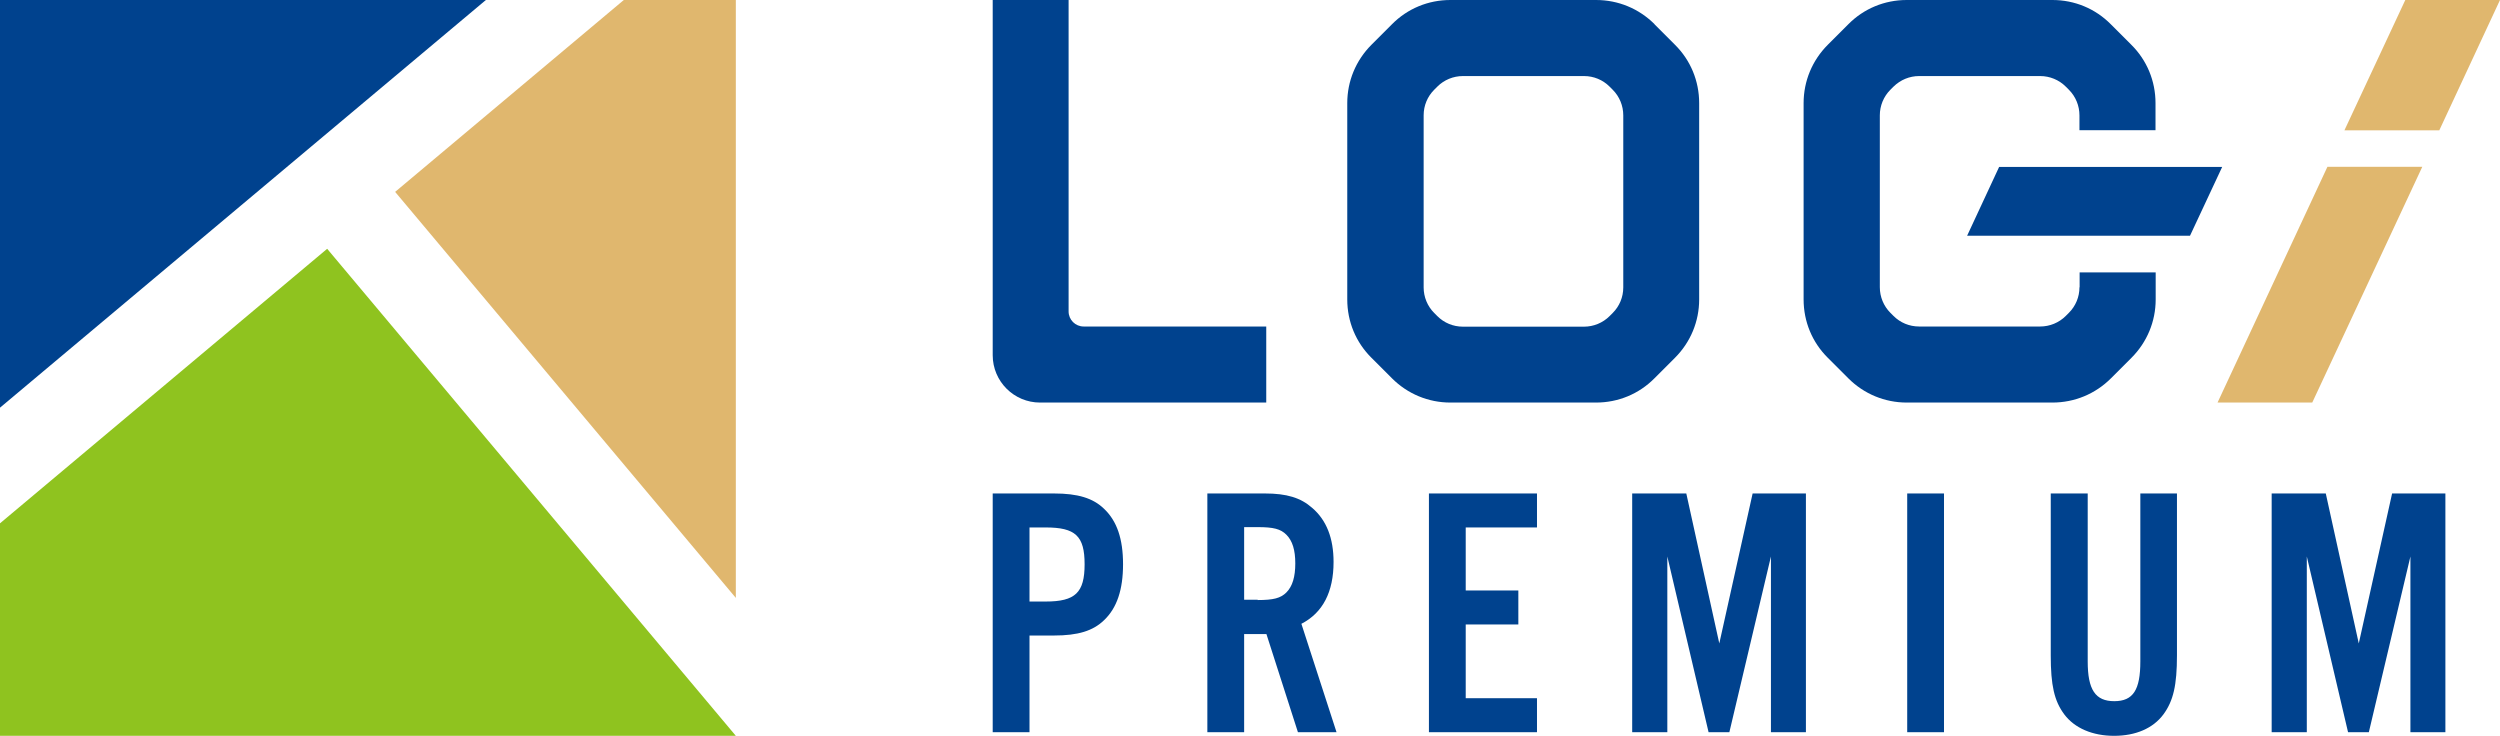 <?xml version="1.0" encoding="UTF-8"?><svg id="b" xmlns="http://www.w3.org/2000/svg" viewBox="0 0 151.53 44.6"><g id="c"><g><g><g><polygon points="37.81 0 23.95 11.63 44.6 36.24 44.6 0 37.81 0" style="fill:#e0b76e;"/><polygon points="29.45 0 0 0 0 24.71 29.45 0" style="fill:#00428e;"/><polygon points="19.83 15.08 0 31.72 0 44.6 44.6 44.6 19.83 15.08" style="fill:#8fc31f;"/></g><g><g><path d="M64.78,0h-4.61V21.53c0,1.59,1.29,2.87,2.87,2.87h13.71v-4.61h-11.07c-.5,0-.91-.41-.91-.91V0Z" style="fill:#00428e;"/><path d="M100.29,1.47C99.34,.52,98.08,0,96.74,0h-8.83c-1.34,0-2.6,.52-3.54,1.47l-1.24,1.24c-.95,.95-1.47,2.21-1.47,3.54v11.9c0,1.34,.52,2.6,1.47,3.54l1.24,1.24c.95,.95,2.21,1.47,3.54,1.47h8.83c1.34,0,2.6-.52,3.54-1.47l1.24-1.24c.95-.95,1.47-2.21,1.47-3.54V6.25c0-1.34-.52-2.6-1.47-3.54l-1.24-1.24Zm-1.9,5.53v10.42c0,.59-.23,1.14-.64,1.55l-.19,.19c-.41,.41-.97,.64-1.55,.64h-7.34c-.59,0-1.14-.23-1.55-.64l-.19-.19c-.41-.41-.64-.97-.64-1.55V6.99c0-.59,.23-1.14,.64-1.55l.19-.19c.41-.41,.97-.64,1.55-.64h7.34c.59,0,1.14,.23,1.55,.64l.19,.19c.41,.41,.64,.97,.64,1.55Z" style="fill:#00428e;"/><polygon points="119.23 14.29 132.74 14.29 134.69 10.12 121.17 10.12 119.23 14.29" style="fill:#00428e;"/><path d="M126.04,17.41c0,.59-.23,1.14-.64,1.55l-.19,.19c-.41,.41-.97,.64-1.55,.64h-7.34c-.59,0-1.14-.23-1.55-.64l-.19-.19c-.41-.41-.64-.97-.64-1.55V6.99c0-.58,.23-1.14,.64-1.55l.19-.19c.42-.41,.97-.64,1.55-.64h7.34c.58,0,1.14,.23,1.55,.64l.19,.19c.41,.41,.64,.97,.64,1.55v.9h4.61v-1.64c0-1.34-.52-2.6-1.47-3.54l-1.24-1.24C127,.52,125.74,0,124.4,0h-8.83c-1.34,0-2.6,.52-3.54,1.47l-1.24,1.24c-.95,.95-1.47,2.21-1.47,3.54v11.9c0,1.34,.52,2.6,1.47,3.54l1.24,1.24c.95,.95,2.21,1.47,3.54,1.47h8.83c1.34,0,2.6-.52,3.55-1.47l1.24-1.24c.95-.95,1.47-2.21,1.47-3.54v-1.64h-4.61v.9Z" style="fill:#00428e;"/></g><g><path d="M62.4,44.38h-2.23v-14.47h3.71c1.45,0,2.37,.28,3.04,.93,.78,.74,1.15,1.82,1.15,3.36s-.37,2.65-1.15,3.39c-.67,.65-1.58,.93-3.04,.93h-1.48v5.86Zm.98-7.92c1.8,0,2.36-.54,2.36-2.26s-.56-2.23-2.36-2.23h-.98v4.49h.98Z" style="fill:#00428e;"/><path d="M75.41,44.38h-2.23v-14.47h3.49c1.32,0,2.17,.26,2.86,.87,.87,.74,1.3,1.84,1.3,3.28,0,1.82-.65,3.08-1.95,3.75l2.13,6.57h-2.34l-1.91-5.95h-1.35v5.95Zm.82-8.01c.95,0,1.39-.11,1.74-.46,.37-.37,.54-.95,.54-1.76s-.17-1.37-.54-1.74c-.35-.35-.78-.46-1.74-.46h-.82v4.4h.82Z" style="fill:#00428e;"/><path d="M93.16,31.97h-4.32v3.82h3.19v2.06h-3.19v4.47h4.32v2.06h-6.55v-14.47h6.55v2.06Z" style="fill:#00428e;"/><path d="M109.47,44.38h-2.13v-10.65l-2.52,10.65h-1.26l-2.5-10.65v10.65h-2.13v-14.47h3.28l2,9.09,2.02-9.09h3.23v14.47Z" style="fill:#00428e;"/><path d="M117.83,44.38h-2.23v-14.47h2.23v14.47Z" style="fill:#00428e;"/><path d="M131.95,29.91v9.81c0,1.82-.22,2.76-.82,3.58-.63,.85-1.69,1.3-2.99,1.3s-2.39-.46-3.02-1.3c-.61-.82-.82-1.76-.82-3.58v-9.81h2.24v10.18c0,1.71,.46,2.41,1.61,2.41s1.58-.69,1.58-2.41v-10.18h2.23Z" style="fill:#00428e;"/><path d="M148.23,44.38h-2.13v-10.65l-2.52,10.65h-1.26l-2.5-10.65v10.65h-2.13v-14.47h3.28l2,9.09,2.02-9.09h3.23v14.47Z" style="fill:#00428e;"/></g></g></g><g><polygon points="147.85 7.9 151.53 0 145.79 0 142.1 7.9 147.85 7.9" style="fill:#e0b76e;"/><polygon points="141.07 10.11 134.41 24.4 140.15 24.4 146.82 10.11 141.07 10.11" style="fill:#e0b76e;"/></g></g></g></svg>